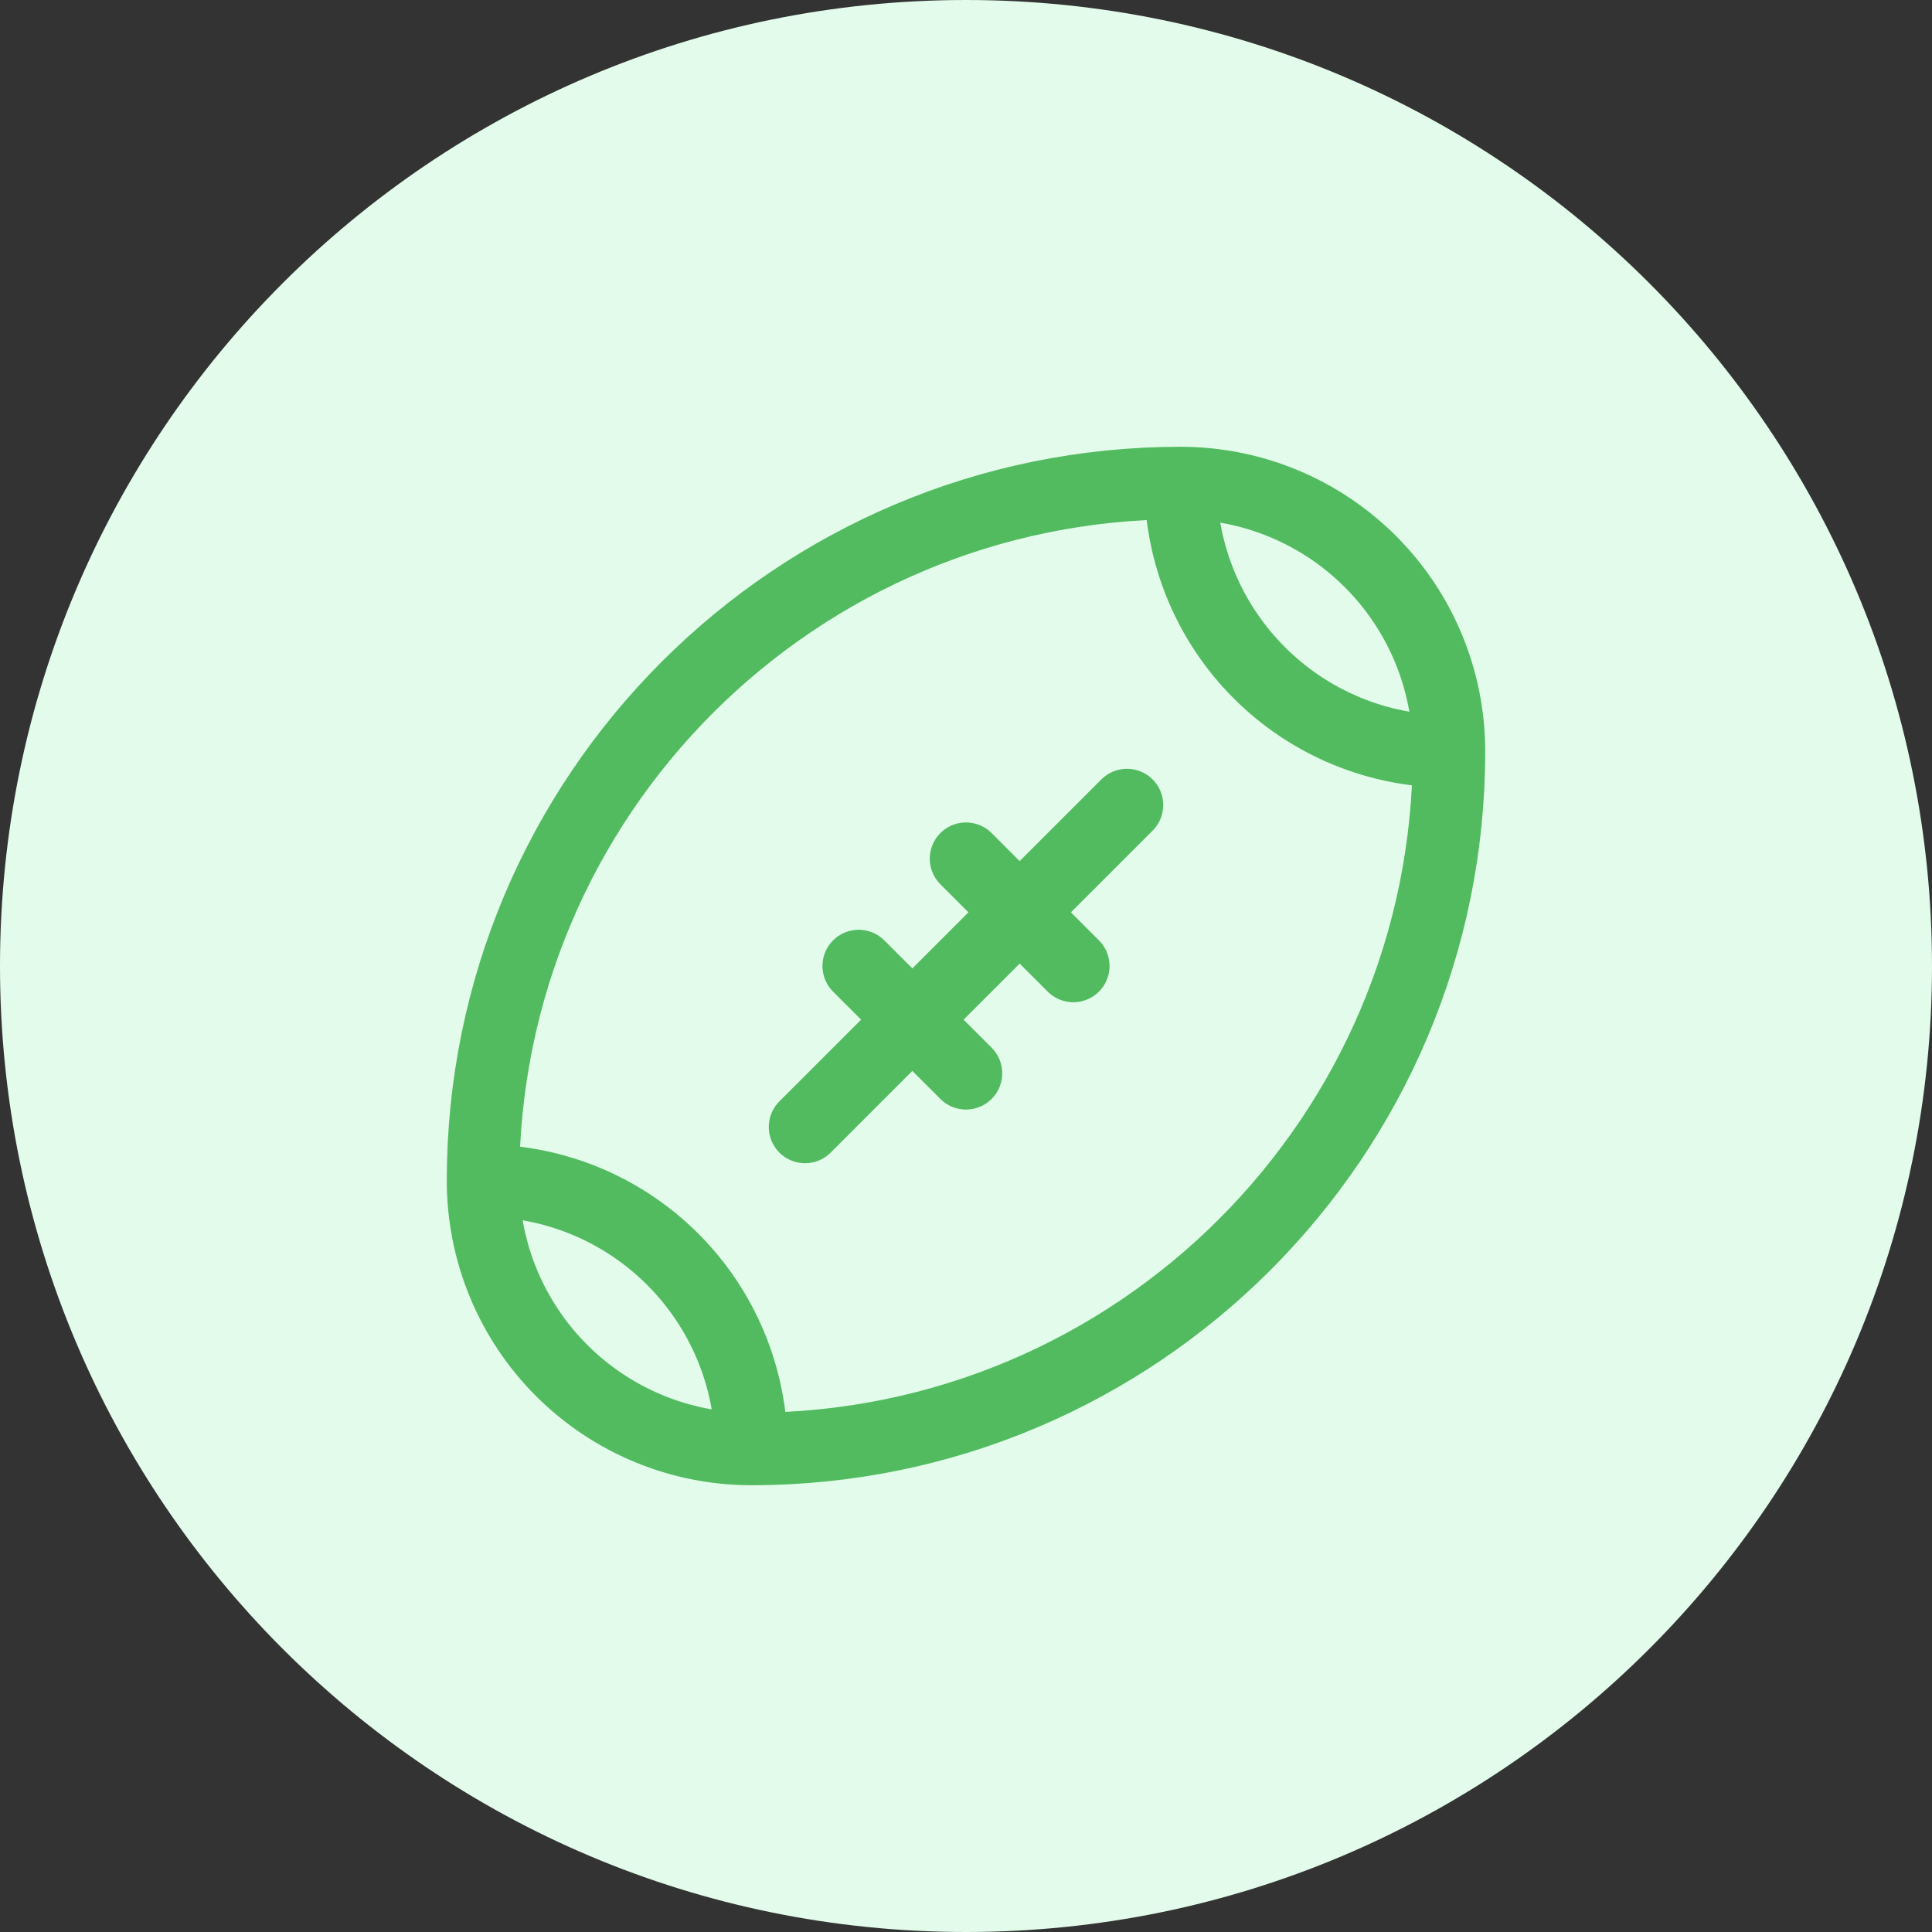 <svg width="40" height="40" viewBox="0 0 40 40" fill="none" xmlns="http://www.w3.org/2000/svg">
<rect x="0" y="0" width="40" height="40" fill="#333333" stroke="none"/>
<path d="M0 20C0 8.954 8.954 0 20 0C31.046 0 40 8.954 40 20C40 31.046 31.046 40 20 40C8.954 40 0 31.046 0 20Z" fill="#E2FBEA"/>
<path d="M23.333 16.667L16.667 23.333M17.778 20L20 22.222M20 17.778L22.222 20M15.556 30C15.556 28.527 14.97 27.113 13.928 26.072C12.886 25.03 11.473 24.444 10 24.444M15.556 30C14.082 30 12.669 29.415 11.627 28.373C10.585 27.331 10 25.918 10 24.444M15.556 30C23.533 30 30 23.533 30 15.556M10 24.444C10 16.467 16.467 10 24.444 10M24.444 10C25.918 10 27.331 10.585 28.373 11.627C29.415 12.669 30 14.082 30 15.556M24.444 10C24.444 11.473 25.03 12.886 26.072 13.928C27.113 14.97 28.527 15.556 30 15.556" stroke="#52BB60" stroke-width="1.5" stroke-linecap="round" stroke-linejoin="round"/>
</svg>
